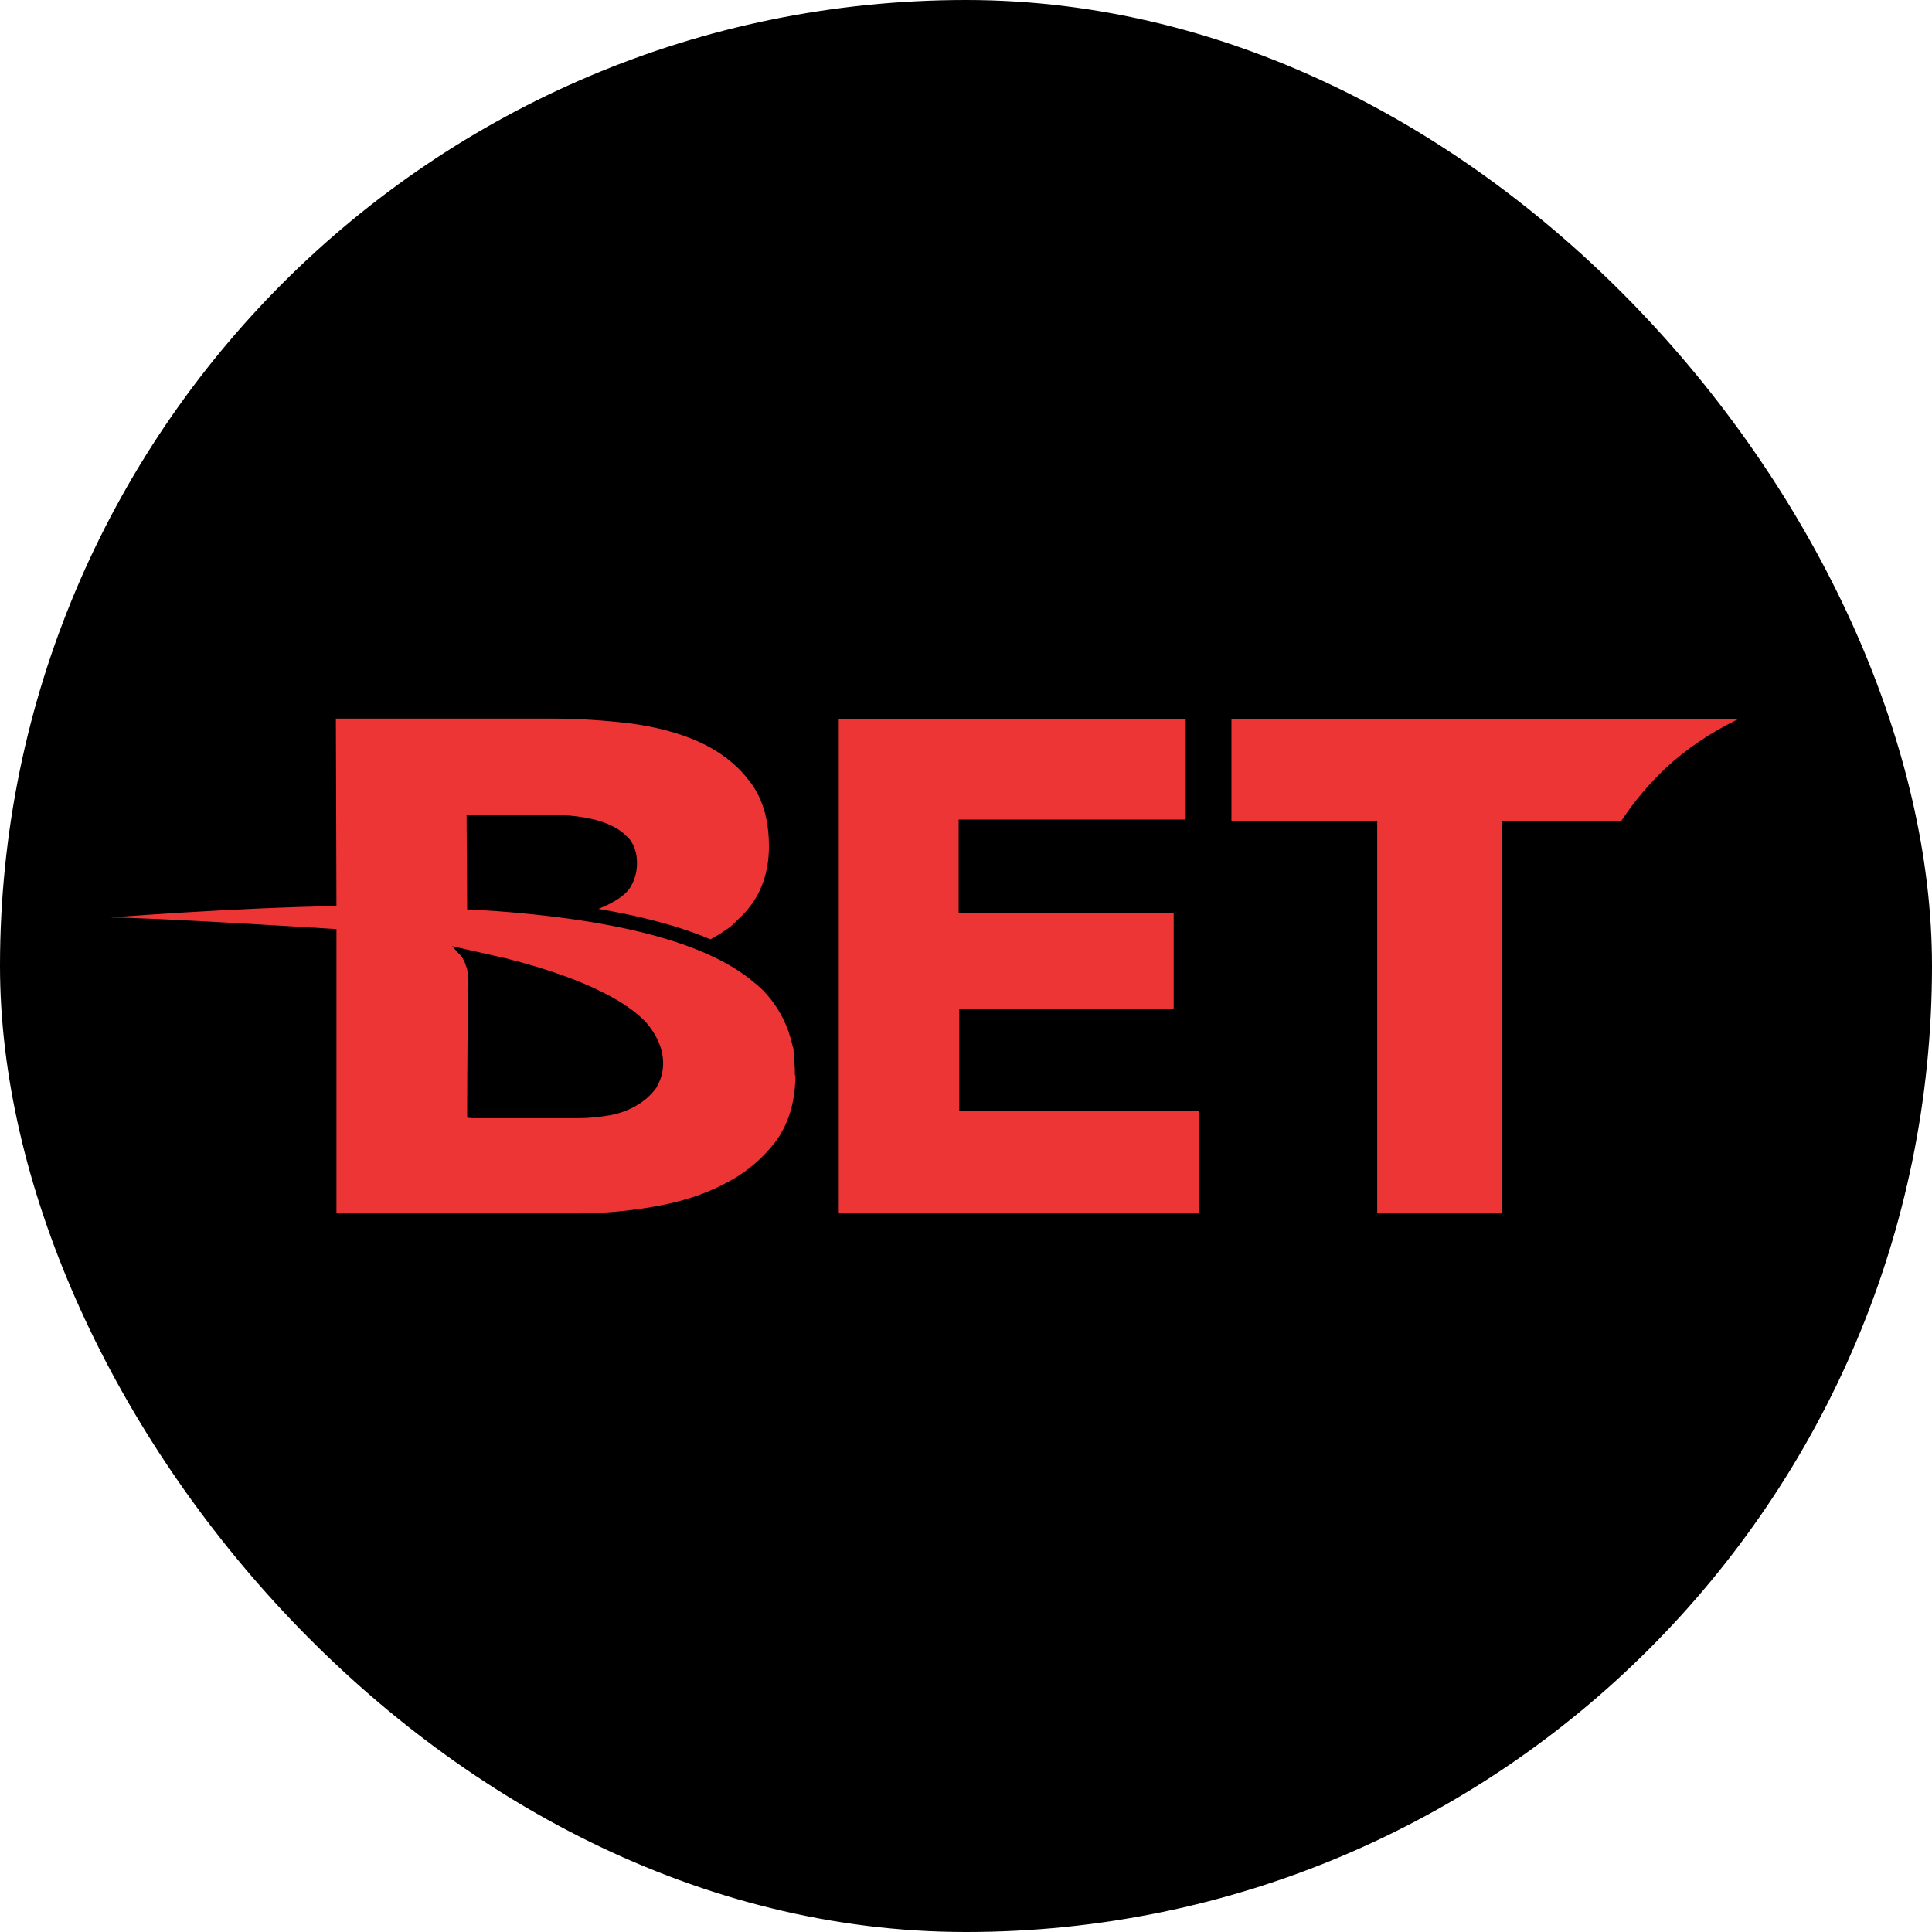 <svg width="20" height="20" viewBox="0 0 20 20" fill="none" xmlns="http://www.w3.org/2000/svg">
<rect width="20" height="20" rx="10" fill="black"/>
<path d="M17.244 7.95C17.462 7.748 17.711 7.582 17.992 7.445H12.748V8.501H14.257V12.561H15.548V8.501H16.782C16.913 8.3 17.069 8.116 17.244 7.95Z" fill="#EE3536"/>
<path d="M8.683 12.561V7.445H12.274V8.484H9.924V9.451H12.15V10.442H9.93V11.504H12.412V12.561H8.683Z" fill="#EE3536"/>
<path d="M8.228 11.107V11.077C8.228 11.036 8.222 11 8.222 10.958V10.935C8.222 10.917 8.215 10.899 8.215 10.881V10.863L8.203 10.822C8.116 10.418 7.854 10.205 7.804 10.169C7.311 9.748 6.326 9.498 4.88 9.415H4.836L4.83 8.436H5.721C5.821 8.436 5.927 8.442 6.033 8.46C6.139 8.478 6.233 8.501 6.32 8.543C6.401 8.579 6.463 8.626 6.52 8.691C6.569 8.757 6.594 8.834 6.594 8.935C6.594 9.03 6.569 9.113 6.526 9.184C6.513 9.202 6.507 9.214 6.495 9.225C6.47 9.255 6.389 9.332 6.195 9.409C6.52 9.463 6.962 9.558 7.355 9.724C7.367 9.718 7.374 9.712 7.386 9.706C7.461 9.665 7.511 9.629 7.561 9.593C7.604 9.558 7.623 9.534 7.623 9.534C7.636 9.522 7.654 9.504 7.673 9.487C7.866 9.297 7.96 9.053 7.96 8.763C7.96 8.478 7.891 8.252 7.754 8.08C7.623 7.908 7.442 7.772 7.23 7.677C7.018 7.582 6.775 7.522 6.513 7.487C6.251 7.457 5.99 7.439 5.728 7.439H3.477L3.483 9.38H3.471C2.404 9.398 1.145 9.498 1.145 9.498C1.588 9.498 3.471 9.617 3.471 9.617H3.483V12.561H5.977C6.245 12.561 6.513 12.537 6.781 12.489C7.049 12.442 7.293 12.365 7.505 12.252C7.717 12.145 7.891 11.997 8.028 11.819C8.159 11.641 8.228 11.421 8.234 11.16V11.136C8.228 11.13 8.228 11.119 8.228 11.107ZM6.806 11.237L6.8 11.249C6.8 11.255 6.794 11.261 6.794 11.261C6.738 11.338 6.669 11.398 6.588 11.445C6.507 11.492 6.414 11.528 6.308 11.546C6.202 11.564 6.096 11.575 5.996 11.575H4.886L4.836 11.57V11.463C4.836 11.124 4.842 10.353 4.849 10.193C4.849 10.133 4.842 10.086 4.836 10.033L4.817 9.979C4.799 9.926 4.774 9.902 4.768 9.89C4.761 9.884 4.761 9.884 4.755 9.878L4.68 9.795L5.235 9.92C6.127 10.145 6.526 10.406 6.694 10.59C6.956 10.905 6.85 11.16 6.806 11.237Z" fill="#EE3536"/>
</svg>
